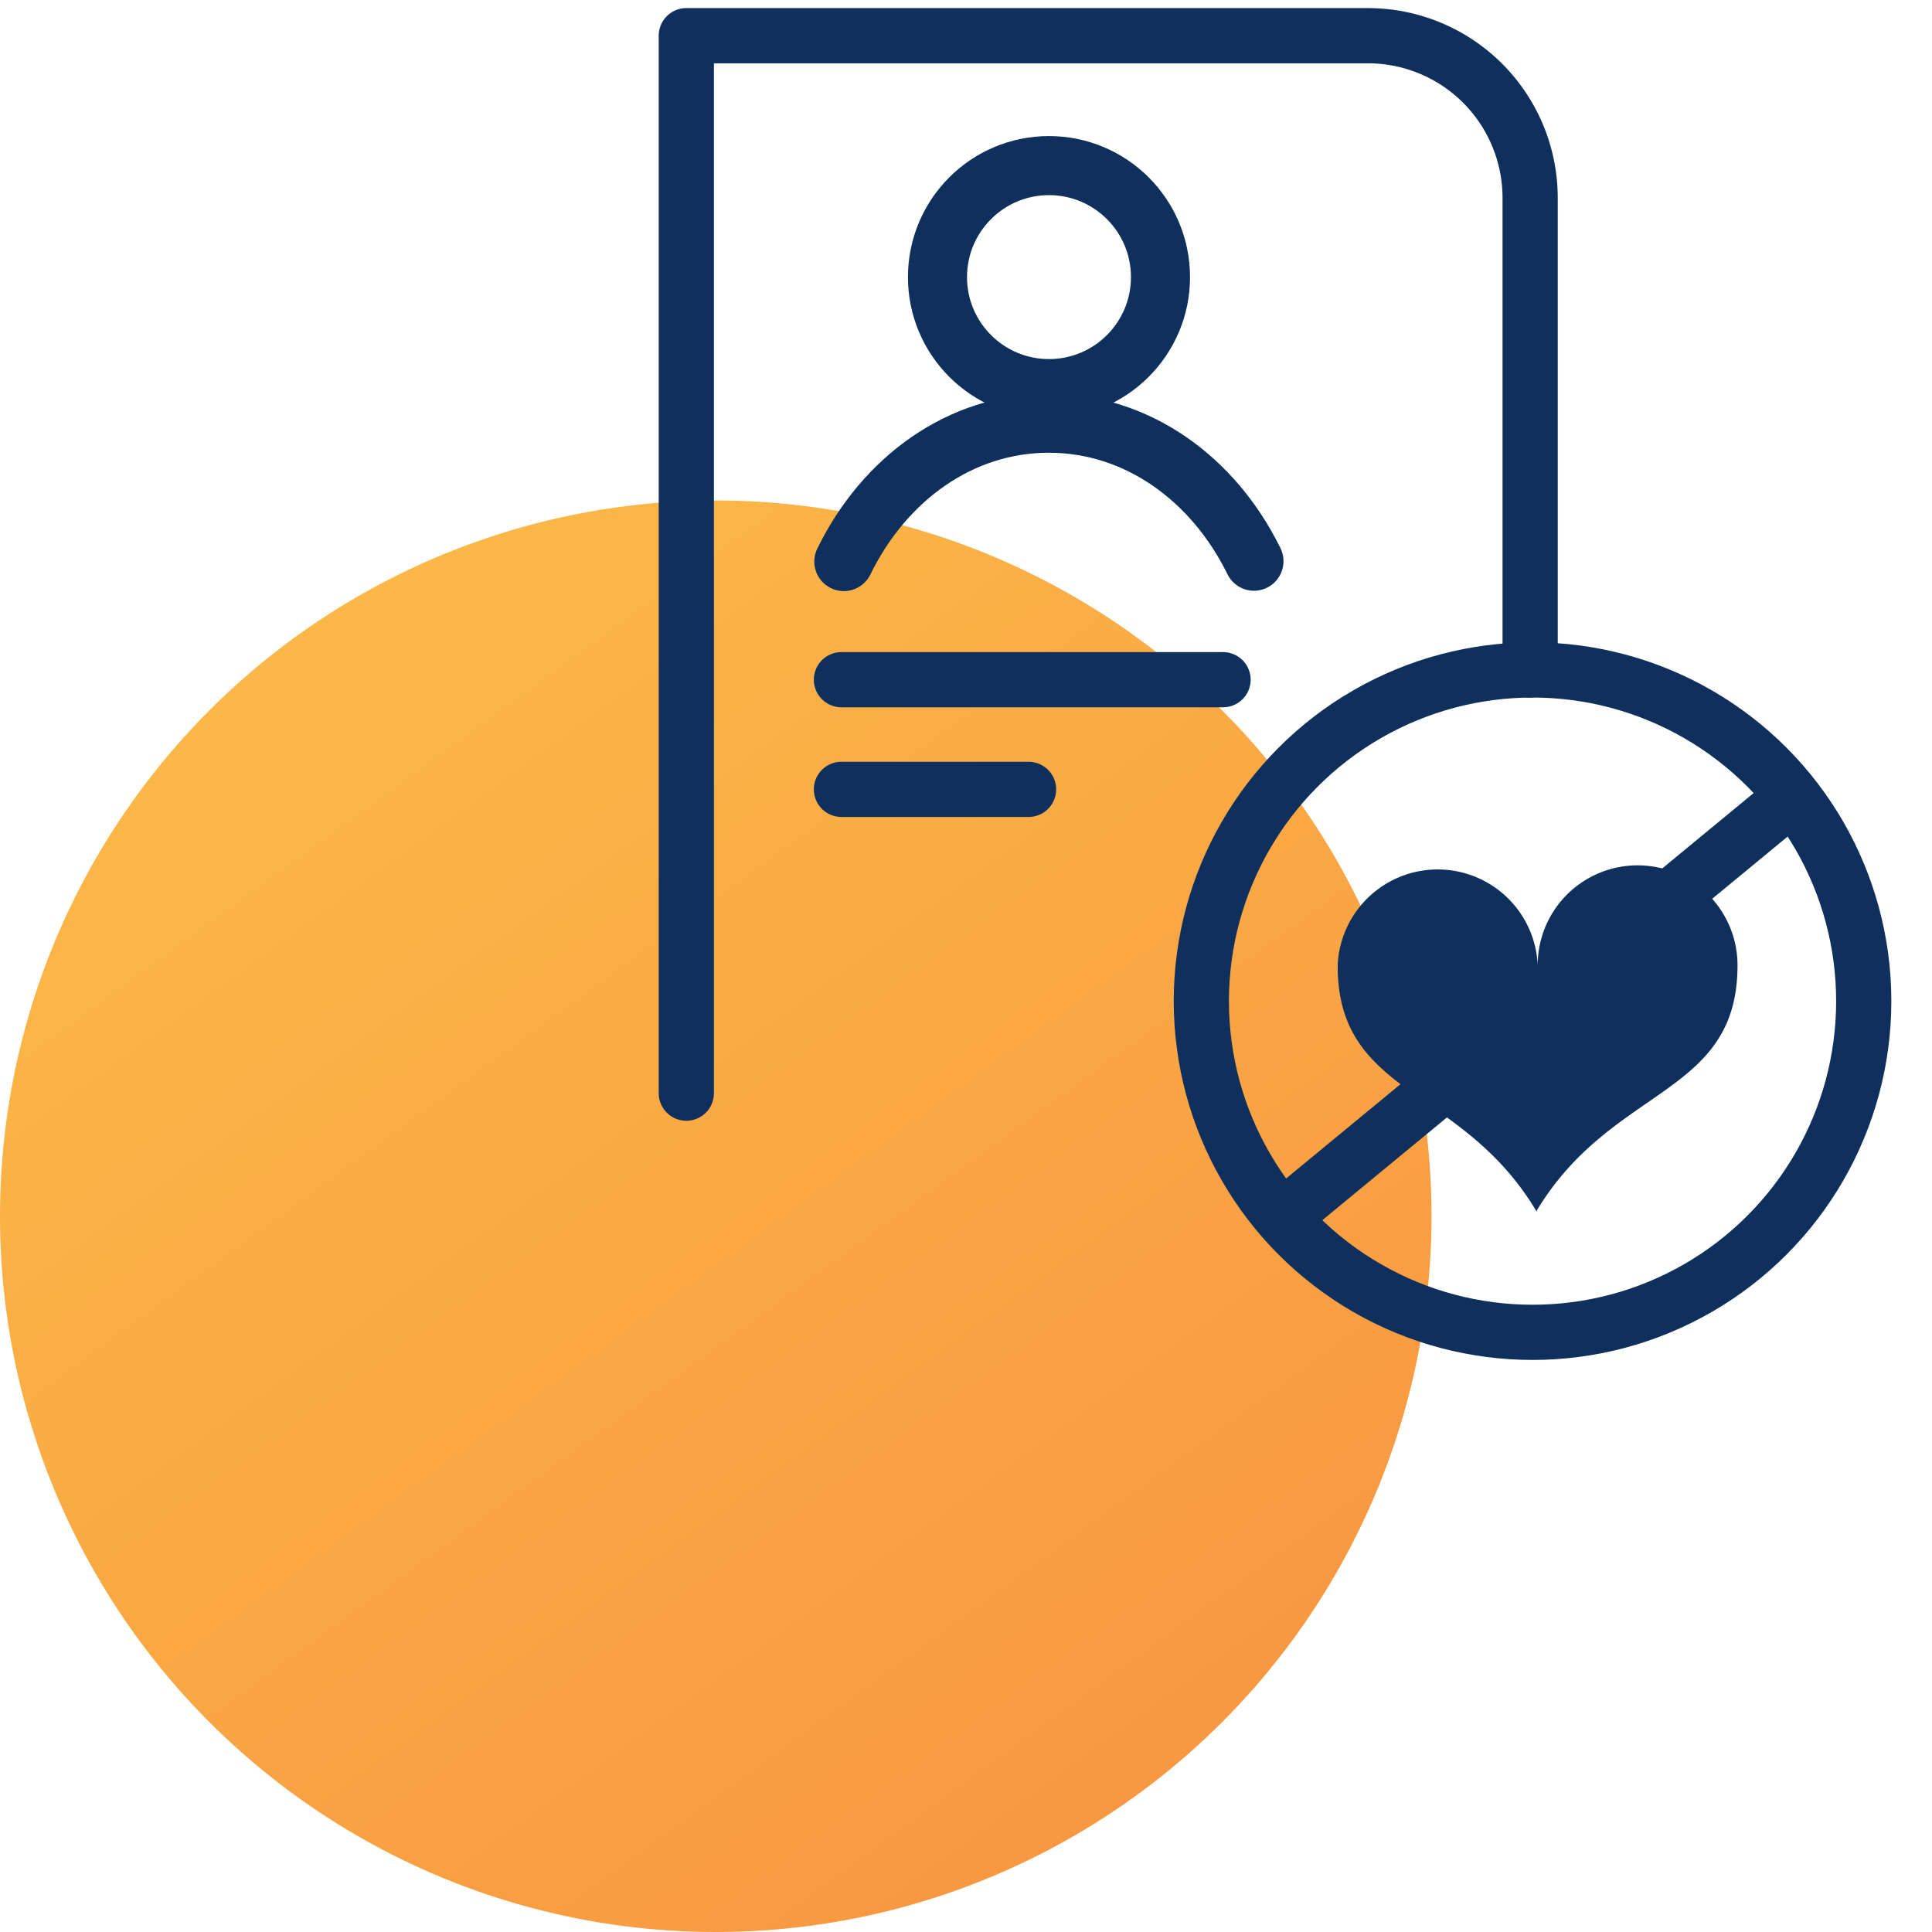 <svg xmlns="http://www.w3.org/2000/svg" xmlns:xlink="http://www.w3.org/1999/xlink" viewBox="0 0 105 105"><defs><style>.cls-1{fill:url(#Degradado_sin_nombre_2);}.cls-2,.cls-3{fill:none;stroke:#0f2f5d;stroke-linecap:round;stroke-linejoin:round;}.cls-2{stroke-width:3.21px;}.cls-3{stroke-width:3px;}.cls-4{fill:#0f2f5d;fill-rule:evenodd;}</style><linearGradient id="Degradado_sin_nombre_2" x1="15.26" y1="33.69" x2="181.49" y2="261.57" gradientUnits="userSpaceOnUse"><stop offset="0" stop-color="#fbb847"></stop><stop offset="1" stop-color="#f14634"></stop></linearGradient></defs><g id="Capa_3" data-name="Capa 3"><circle class="cls-1" cx="38.9" cy="66.1" r="38.9"></circle><circle class="cls-2" cx="57.01" cy="15.06" r="6.06"></circle><path class="cls-2" d="M68.15,30.5C65.94,26,61.79,23,57,23s-8.93,3-11.14,7.52"></path><path class="cls-3" d="M37.3,59.41V1.94H74.35a8.82,8.82,0,0,1,8.81,8.82V36.41"></path><path class="cls-4" d="M83.52,65.86C79.46,59,72.68,59.61,72.7,52.46a5.44,5.44,0,0,1,10.87,0,5.43,5.43,0,1,1,10.86,0c0,7.14-6.8,6.5-10.91,13.33Z"></path><circle class="cls-3" cx="83.29" cy="54.41" r="18"></circle><line class="cls-3" x1="97.29" y1="43.41" x2="69.9" y2="65.99"></line><line class="cls-3" x1="45.73" y1="36.94" x2="66.47" y2="36.94"></line><line class="cls-3" x1="45.73" y1="42.9" x2="55.9" y2="42.9"></line></g></svg>